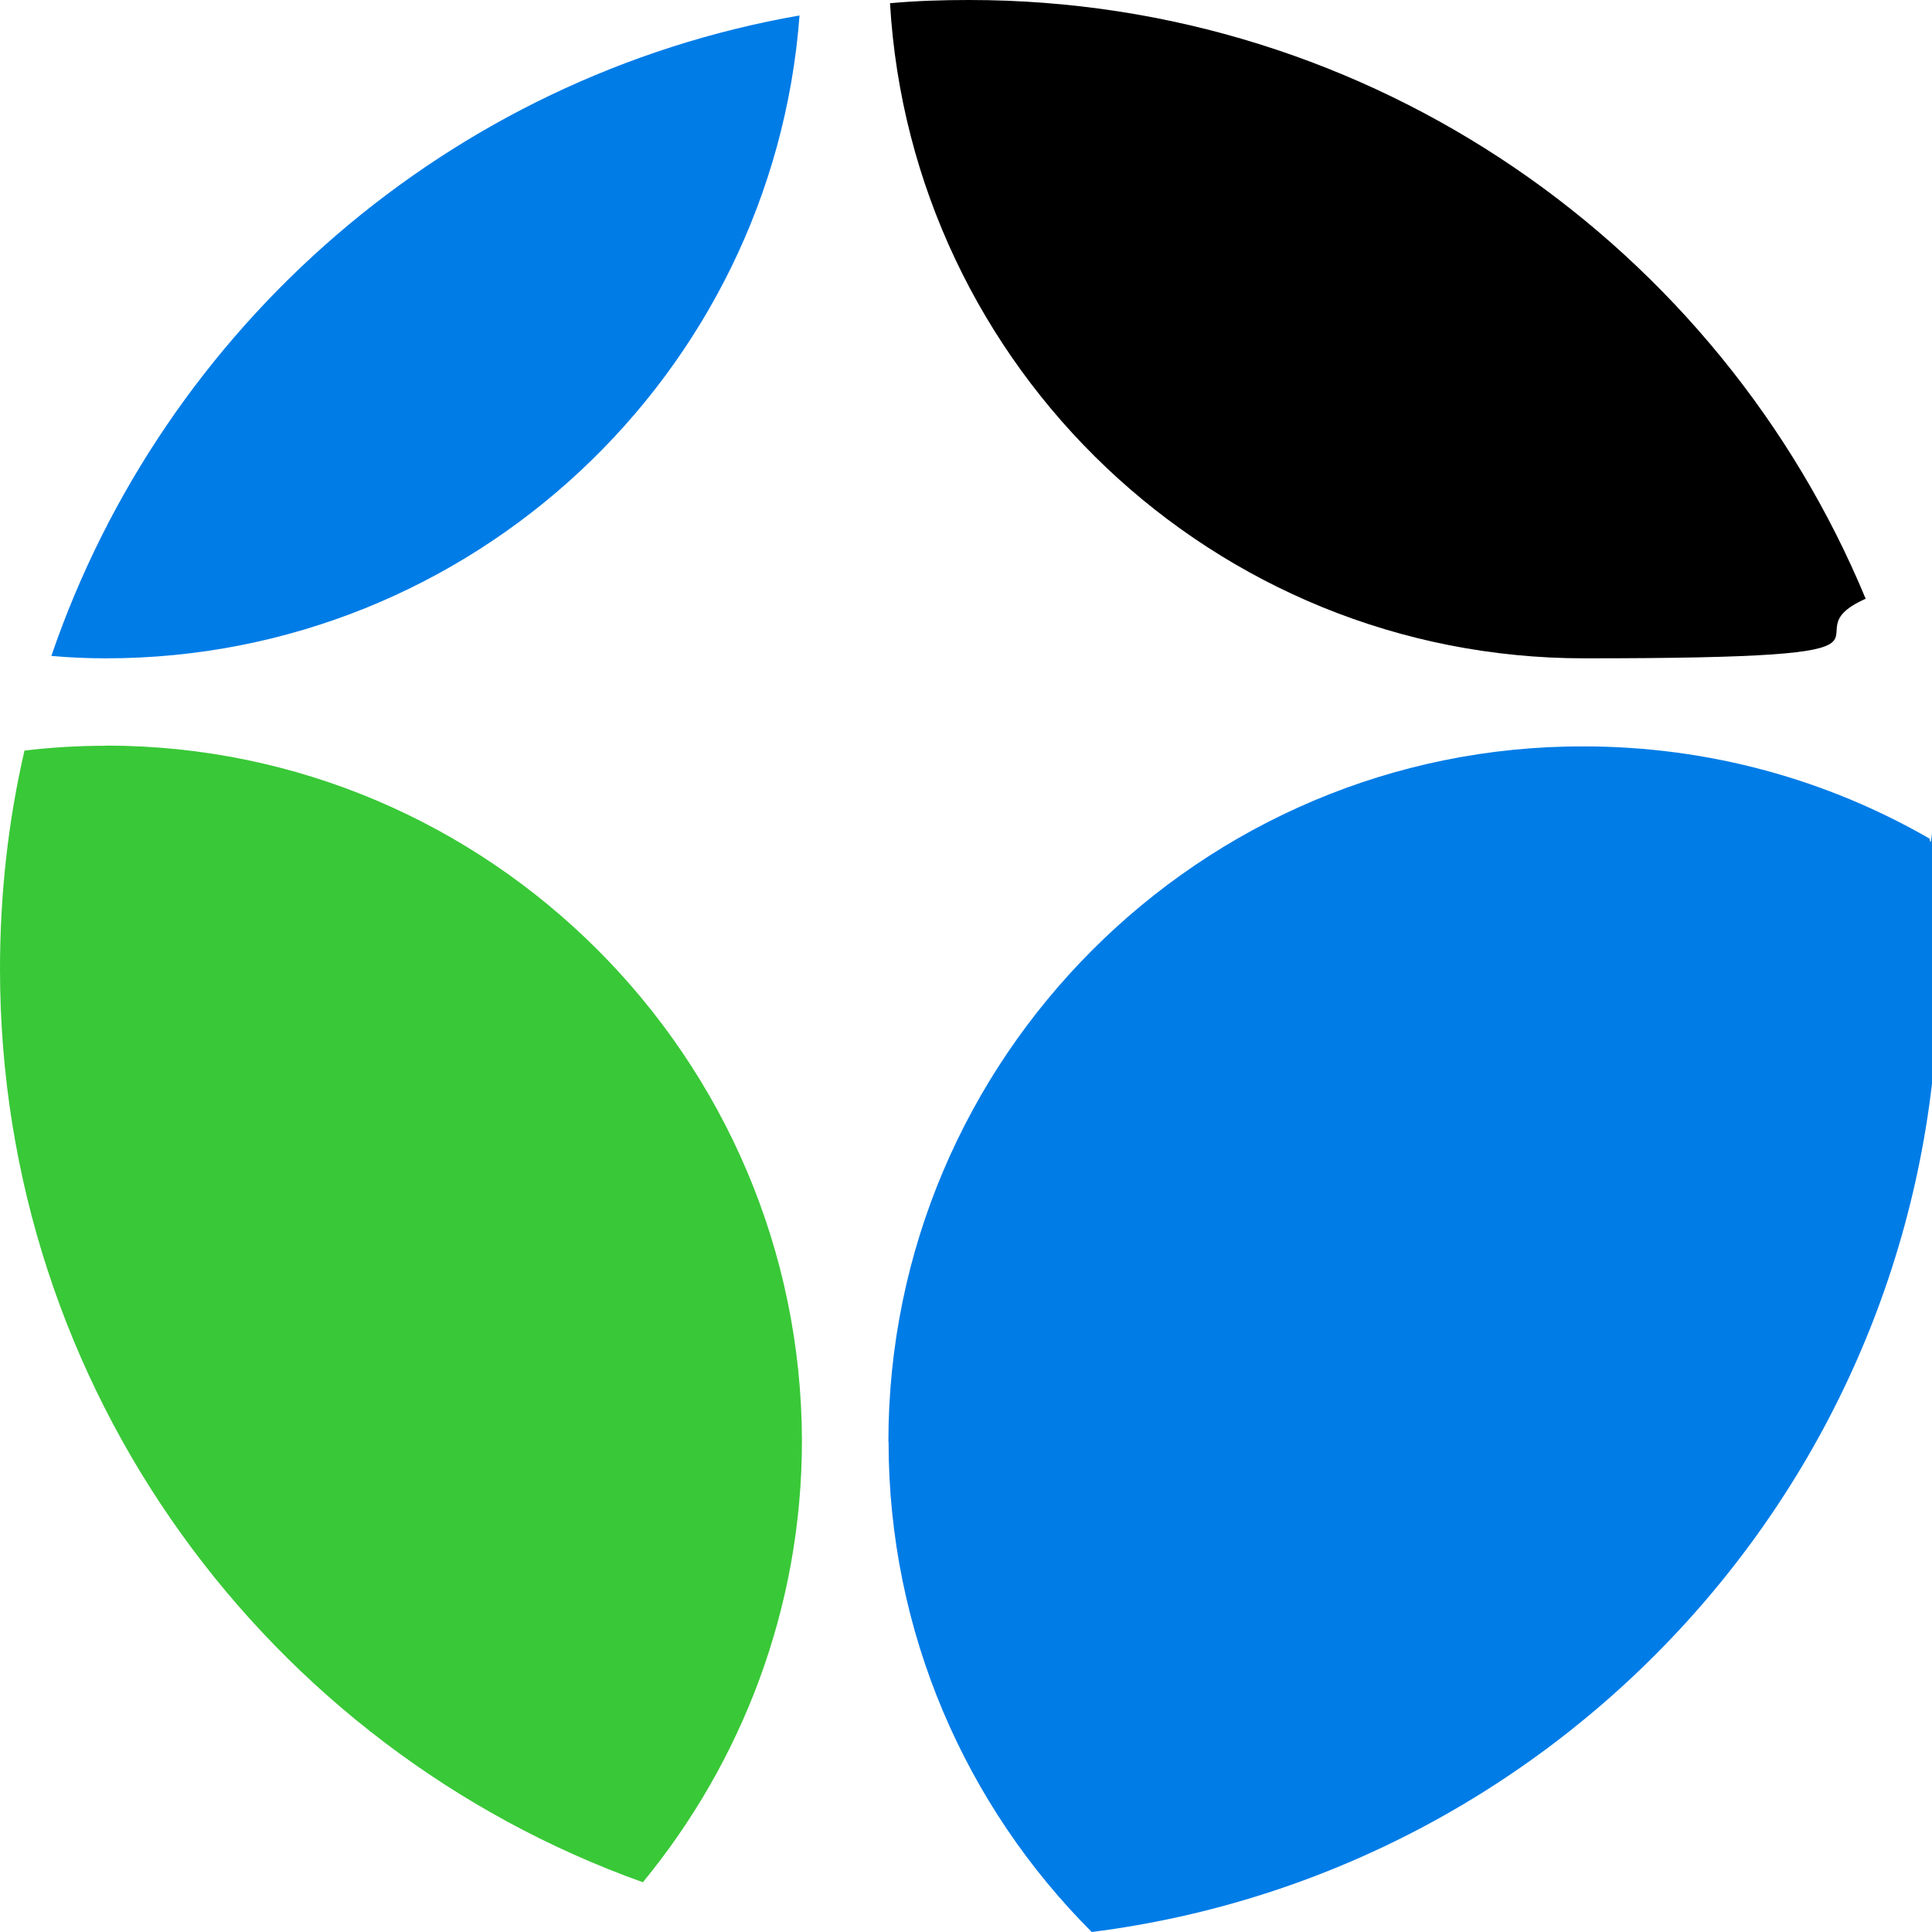 <?xml version="1.0" encoding="UTF-8"?>
<svg id="Capa_1" xmlns="http://www.w3.org/2000/svg" version="1.1" viewBox="0 0 1200 1200">
  <!-- Generator: Adobe Illustrator 29.6.0, SVG Export Plug-In . SVG Version: 2.1.1 Build 207)  -->
  <defs>
    <style>
      .st0 {
        fill: #007ce7;
      }

      .st1 {
        fill: #39c837;
      }
    </style>
  </defs>
  <path class="st1" d="M65.9,463.2c-17.2,0-34,1-50.7,3C5.1,509.8,0,555.4,0,602c0,261.5,166.7,484,399.3,567.1,61.3-74.5,98.8-170.3,98.8-274.2-.5-237.7-194.1-431.8-432.3-431.8Z"/>
  <path class="st0" d="M551.9,895.4c0,118.6,48.1,226.5,126.2,304.6,296.5-37.5,526-290.9,526-597.5s-2-54.7-5.6-81.6c-63.3-36.5-136.8-57.3-214.9-57.3-237.7-.5-431.8,193.6-431.8,431.8Z"/>
  <path class="st0" d="M31.9,407.4c11.1,1,22.3,1.5,34,1.5,227,0,414-176.4,430.7-399.3C279.2,47.6,101.9,202.7,31.9,407.4Z"/>
  <path d="M602,0c-16.7,0-32.9.5-49.2,2,13.2,226.5,201.2,406.9,431.2,406.9s121.1-13.2,174.8-37C1068.2,153.5,852.9,0,602,0Z"/>
</svg>